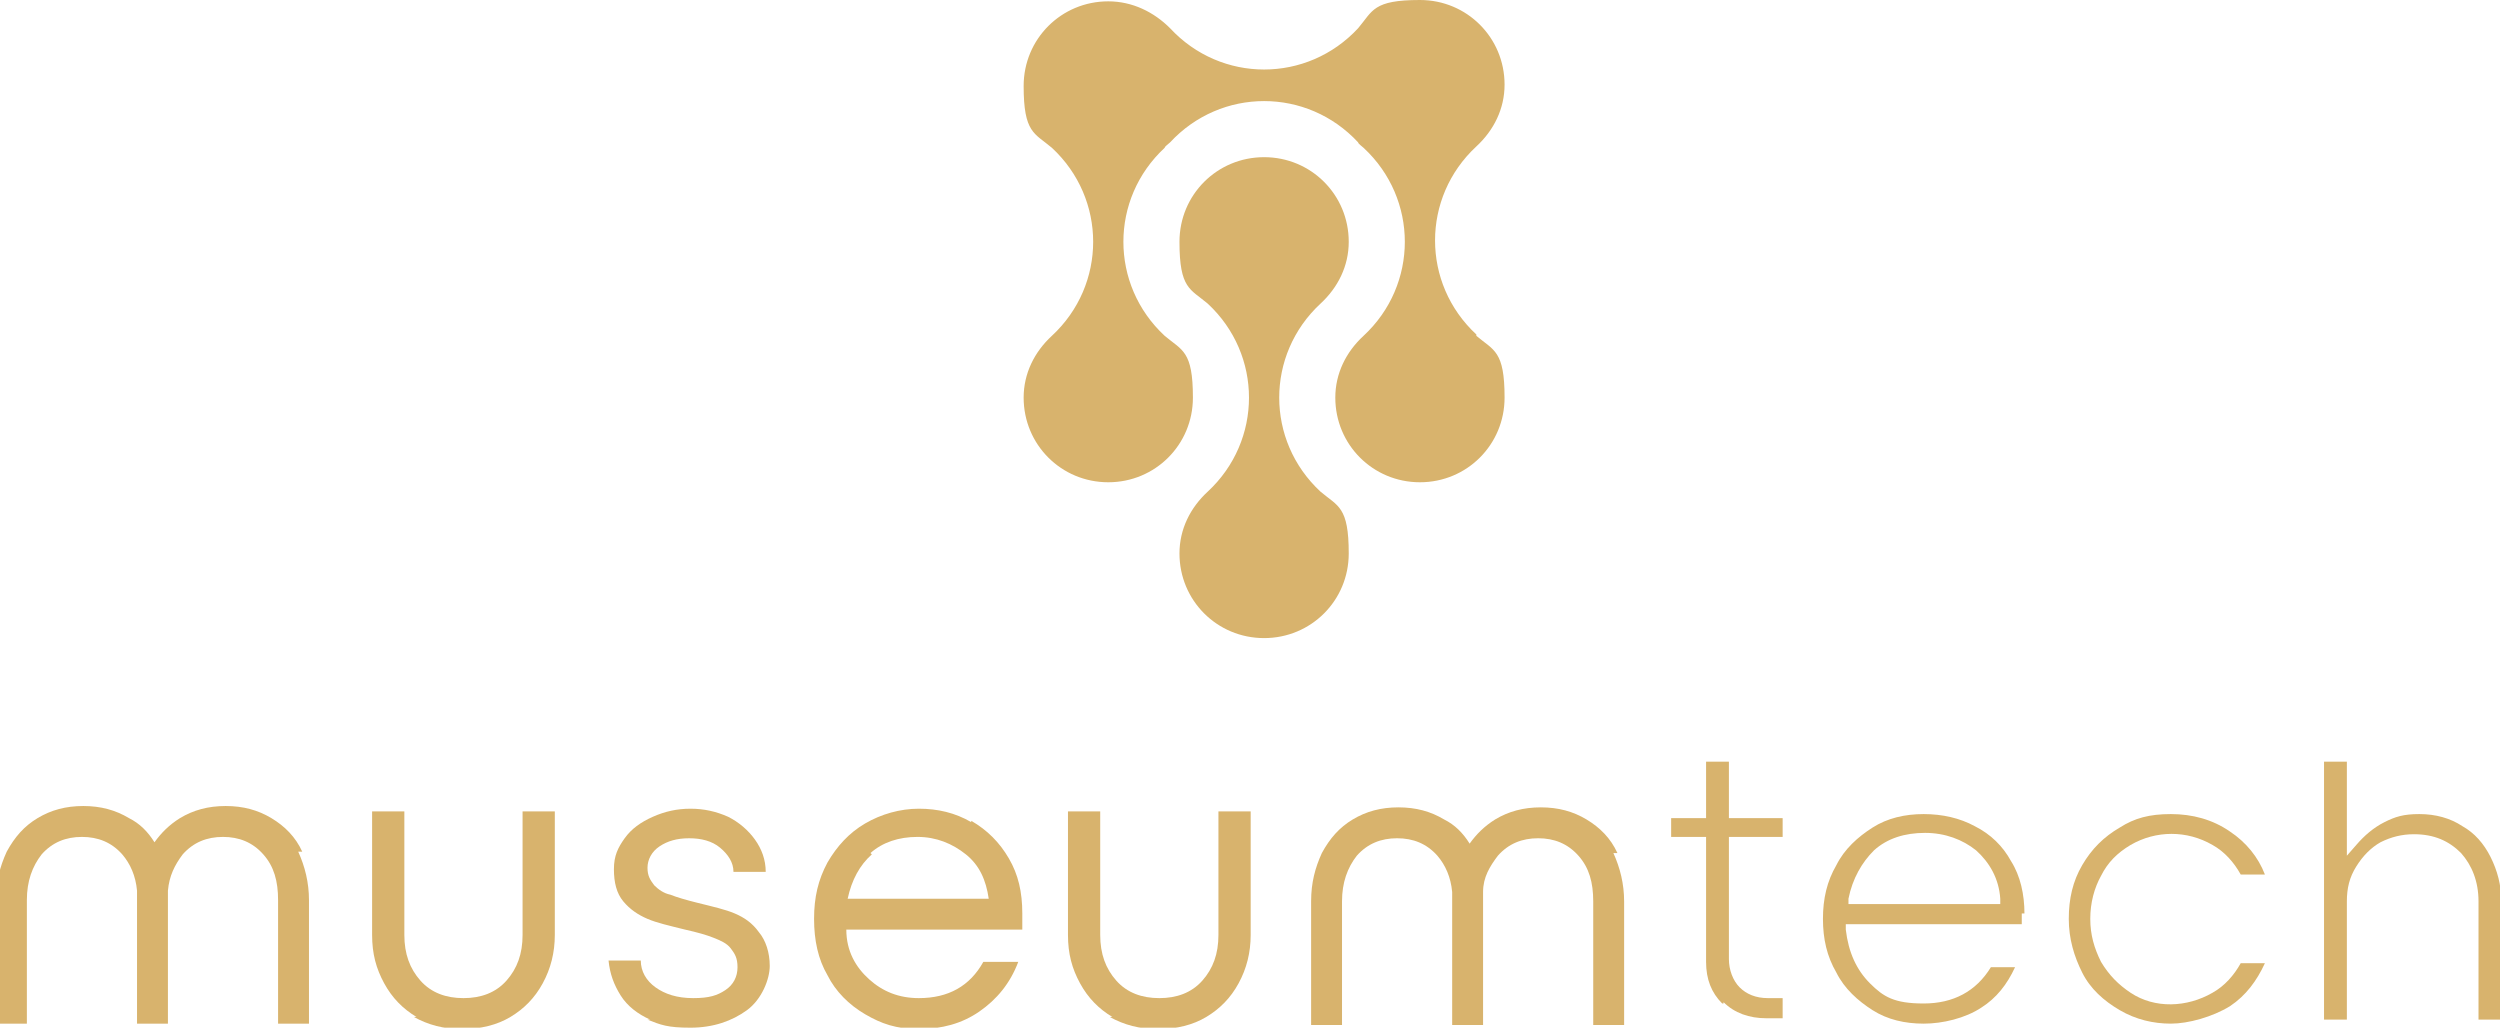 <?xml version="1.0" encoding="UTF-8"?>
<svg id="Layer_1" xmlns="http://www.w3.org/2000/svg" version="1.1" viewBox="0 0 186.1 76.5">
  <!-- Generator: Adobe Illustrator 30.1.0, SVG Export Plug-In . SVG Version: 2.1.1 Build 136)  -->
  <defs>
    <style>
      .st0 {
        fill: #d8b36d;
      }
    </style>
  </defs>
  <path class="st0" d="M22.5,63.4c-.5-1.1-1.3-1.9-2.3-2.5s-2.1-.9-3.4-.9-2.4.3-3.4.9c-.8.5-1.4,1.1-1.9,1.8-.5-.8-1.1-1.4-1.9-1.8-1-.6-2.1-.9-3.4-.9s-2.4.3-3.4.9c-1,.6-1.7,1.4-2.3,2.5C0,64.5-.3,65.6-.3,67v9.2h2.3v-9.2c0-1.4.4-2.5,1.1-3.4.8-.9,1.8-1.3,3-1.3s2.2.4,3,1.3c.6.7,1,1.6,1.1,2.7v9.9h2.3v-9.9c.1-1.1.5-1.9,1.1-2.7.8-.9,1.8-1.3,3-1.3s2.2.4,3,1.3,1.1,2,1.1,3.4v9.2h2.3v-9.2c0-1.3-.3-2.5-.8-3.6h.3Z"/>
  <path class="st0" d="M120.4,63.5c-.5-1.1-1.3-1.9-2.3-2.5s-2.1-.9-3.4-.9-2.4.3-3.4.9c-.8.5-1.4,1.1-1.9,1.8-.5-.8-1.1-1.4-1.9-1.8-1-.6-2.1-.9-3.4-.9s-2.4.3-3.4.9c-1,.6-1.7,1.4-2.3,2.5-.5,1.1-.8,2.2-.8,3.6v9.2h2.3v-9.2c0-1.4.4-2.5,1.1-3.4.8-.9,1.8-1.3,3-1.3s2.2.4,3,1.3c.6.7,1,1.6,1.1,2.7v9.9h2.3v-9.9c0-1.1.5-1.9,1.1-2.7.8-.9,1.8-1.3,3-1.3s2.2.4,3,1.3,1.1,2,1.1,3.4v9.2h2.3v-9.2c0-1.3-.3-2.5-.8-3.6h.3Z"/>
  <path class="st0" d="M31,75.7c-1-.6-1.8-1.4-2.4-2.5s-.9-2.2-.9-3.6v-9.2h2.4v9.2c0,1.4.4,2.5,1.2,3.4s1.9,1.3,3.2,1.3,2.4-.4,3.2-1.3,1.2-2,1.2-3.4v-9.2h2.4v9.2c0,1.3-.3,2.5-.9,3.6-.6,1.1-1.4,1.9-2.4,2.5s-2.2.9-3.6.9-2.5-.3-3.6-.9h.2Z"/>
  <path class="st0" d="M48.4,75.9c-.9-.4-1.7-1-2.2-1.8s-.8-1.6-.9-2.6h2.4c0,.8.4,1.5,1.1,2,.7.5,1.6.8,2.8.8s1.8-.2,2.4-.6c.6-.4.9-1,.9-1.7s-.2-1-.5-1.4-.8-.6-1.3-.8c-.5-.2-1.2-.4-2.1-.6-1.2-.3-2.1-.5-2.8-.8s-1.3-.7-1.8-1.3c-.5-.6-.7-1.4-.7-2.4s.3-1.6.8-2.3,1.2-1.2,2.1-1.6c.9-.4,1.8-.6,2.8-.6s1.9.2,2.8.6c.8.4,1.5,1,2,1.7s.8,1.5.8,2.4h-2.4c0-.7-.4-1.3-1-1.8s-1.4-.7-2.3-.7-1.6.2-2.2.6c-.6.4-.9,1-.9,1.6s.2.9.5,1.3c.3.3.7.6,1.2.7.5.2,1.2.4,2,.6,1.2.3,2.1.5,2.8.8s1.3.7,1.8,1.4c.5.6.8,1.5.8,2.5s-.6,2.5-1.7,3.3c-1.1.8-2.5,1.3-4.2,1.3s-2.2-.2-3.2-.6h.2Z"/>
  <path class="st0" d="M72.3,61.1c1.2.7,2.1,1.6,2.8,2.8.7,1.2,1,2.5,1,4.1s0,.9,0,1.2h-13.1c0,1.6.7,2.8,1.7,3.7,1,.9,2.2,1.4,3.7,1.4,2.2,0,3.8-.9,4.8-2.7h2.6c-.6,1.6-1.6,2.8-2.9,3.7-1.3.9-2.8,1.3-4.5,1.3s-2.8-.4-4-1.1c-1.2-.7-2.2-1.7-2.8-2.9-.7-1.2-1-2.6-1-4.2s.3-2.9,1-4.2c.7-1.2,1.6-2.2,2.8-2.9,1.2-.7,2.6-1.1,4-1.1s2.7.3,3.9,1h0ZM64.9,63.6c-.9.8-1.5,1.9-1.8,3.3h10.5c-.2-1.4-.7-2.5-1.7-3.3s-2.2-1.3-3.6-1.3-2.6.4-3.5,1.2h0Z"/>
  <path class="st0" d="M82.8,75.7c-1-.6-1.8-1.4-2.4-2.5s-.9-2.2-.9-3.6v-9.2h2.4v9.2c0,1.4.4,2.5,1.2,3.4s1.9,1.3,3.2,1.3,2.4-.4,3.2-1.3,1.2-2,1.2-3.4v-9.2h2.4v9.2c0,1.3-.3,2.5-.9,3.6s-1.4,1.9-2.4,2.5-2.2.9-3.6.9-2.5-.3-3.6-.9h.2Z"/>
  <path class="st0" d="M128.3,74.6c.8.8,1.9,1.2,3.2,1.2h1.2v-1.5h-1.1c-.9,0-1.6-.3-2.1-.8s-.8-1.3-.8-2.1v-9.1h4v-1.4h-4v-4.2h-1.7v4.2h-2.6v1.4h2.6v9.3c0,1.3.4,2.3,1.2,3.1h.1Z"/>
  <path class="st0" d="M150.7,68c0-1.4-.3-2.8-1-3.9-.6-1.1-1.5-2-2.7-2.6-1.1-.6-2.4-.9-3.8-.9s-2.7.3-3.8,1-2.1,1.6-2.7,2.8c-.7,1.2-1,2.5-1,4s.3,2.8,1,4c.6,1.2,1.6,2.1,2.7,2.8,1.1.7,2.4,1,3.8,1s3.1-.4,4.3-1.2c1.1-.7,1.9-1.7,2.5-3h-1.8c-1.1,1.8-2.8,2.7-5,2.7s-3-.5-4-1.5-1.6-2.3-1.8-4v-.4h13.1v-.8h.2ZM137.6,67.3v-.4c.3-1.5,1-2.7,1.9-3.6h0c1-.9,2.3-1.3,3.8-1.3s2.8.5,3.8,1.3c1,.9,1.7,2.1,1.8,3.6v.4h-11.3Z"/>
  <path class="st0" d="M166.8,65.1h1.8c-.5-1.3-1.4-2.4-2.6-3.2-1.3-.9-2.8-1.3-4.4-1.3s-2.7.3-3.8,1c-1.2.7-2.1,1.6-2.8,2.8-.7,1.2-1,2.5-1,4s.4,2.8,1,4,1.6,2.1,2.8,2.8c1.2.7,2.5,1,3.8,1s3.1-.5,4.4-1.3c1.2-.8,2-1.9,2.6-3.2h-1.8c-.5.9-1.2,1.7-2.1,2.2-1.9,1.1-4.3,1.2-6.1,0-.9-.6-1.6-1.3-2.2-2.3-.5-1-.8-2-.8-3.2s.3-2.3.8-3.2c.5-1,1.2-1.7,2.2-2.3,1.9-1.1,4.2-1.1,6.1,0,.9.5,1.6,1.3,2.1,2.2Z"/>
  <path class="st0" d="M177.2,62.7c.8-.4,1.6-.6,2.5-.6,1.5,0,2.6.5,3.5,1.4.8.9,1.3,2.1,1.3,3.6v8.8h1.7v-8.8c0-1.2-.3-2.3-.8-3.3-.5-1-1.2-1.8-2.1-2.3-.9-.6-2-.9-3.2-.9s-1.8.2-2.6.6c-.8.4-1.5,1-2.1,1.7l-.7.8v-7h-1.7v19.2h1.7v-8.8c0-1,.2-1.8.7-2.6.5-.8,1.1-1.4,1.8-1.8h0Z"/>
  <g>
    <path class="st0" d="M98.3,36.6h0c-4.1-3.8-4.1-10.2,0-14h0c1.3-1.2,2.1-2.8,2.1-4.6,0-3.5-2.8-6.3-6.3-6.3s-6.3,2.8-6.3,6.3.8,3.5,2.1,4.6h0c4.1,3.8,4.1,10.2,0,14h0c-1.3,1.2-2.1,2.8-2.1,4.6,0,3.5,2.8,6.3,6.3,6.3s6.3-2.8,6.3-6.3-.8-3.5-2.1-4.6Z"/>
    <path class="st0" d="M109.9,24.9h0c-4.1-3.8-4.1-10.2,0-14h0c1.3-1.2,2.1-2.8,2.1-4.6C112,2.8,109.2,0,105.7,0s-3.5.8-4.6,2.1h0c-3.8,4.1-10.2,4.1-14,0h0c-1.2-1.2-2.8-2-4.6-2-3.5,0-6.3,2.8-6.3,6.3s.8,3.5,2.1,4.6h0c4.1,3.8,4.1,10.2,0,14h0c-1.3,1.2-2.1,2.8-2.1,4.6,0,3.5,2.8,6.3,6.3,6.3s6.3-2.8,6.3-6.3-.8-3.5-2.1-4.6h0c-4.1-3.8-4.1-10.2,0-14h0c0-.1.3-.3.4-.4h0c3.8-4.1,10.2-4.1,14,0h0c0,.1.3.3.4.4h0c4.1,3.8,4.1,10.2,0,14h0c-1.3,1.2-2.1,2.8-2.1,4.6,0,3.5,2.8,6.3,6.3,6.3s6.3-2.8,6.3-6.3-.8-3.5-2.1-4.6h0Z"/>
  </g>
</svg>